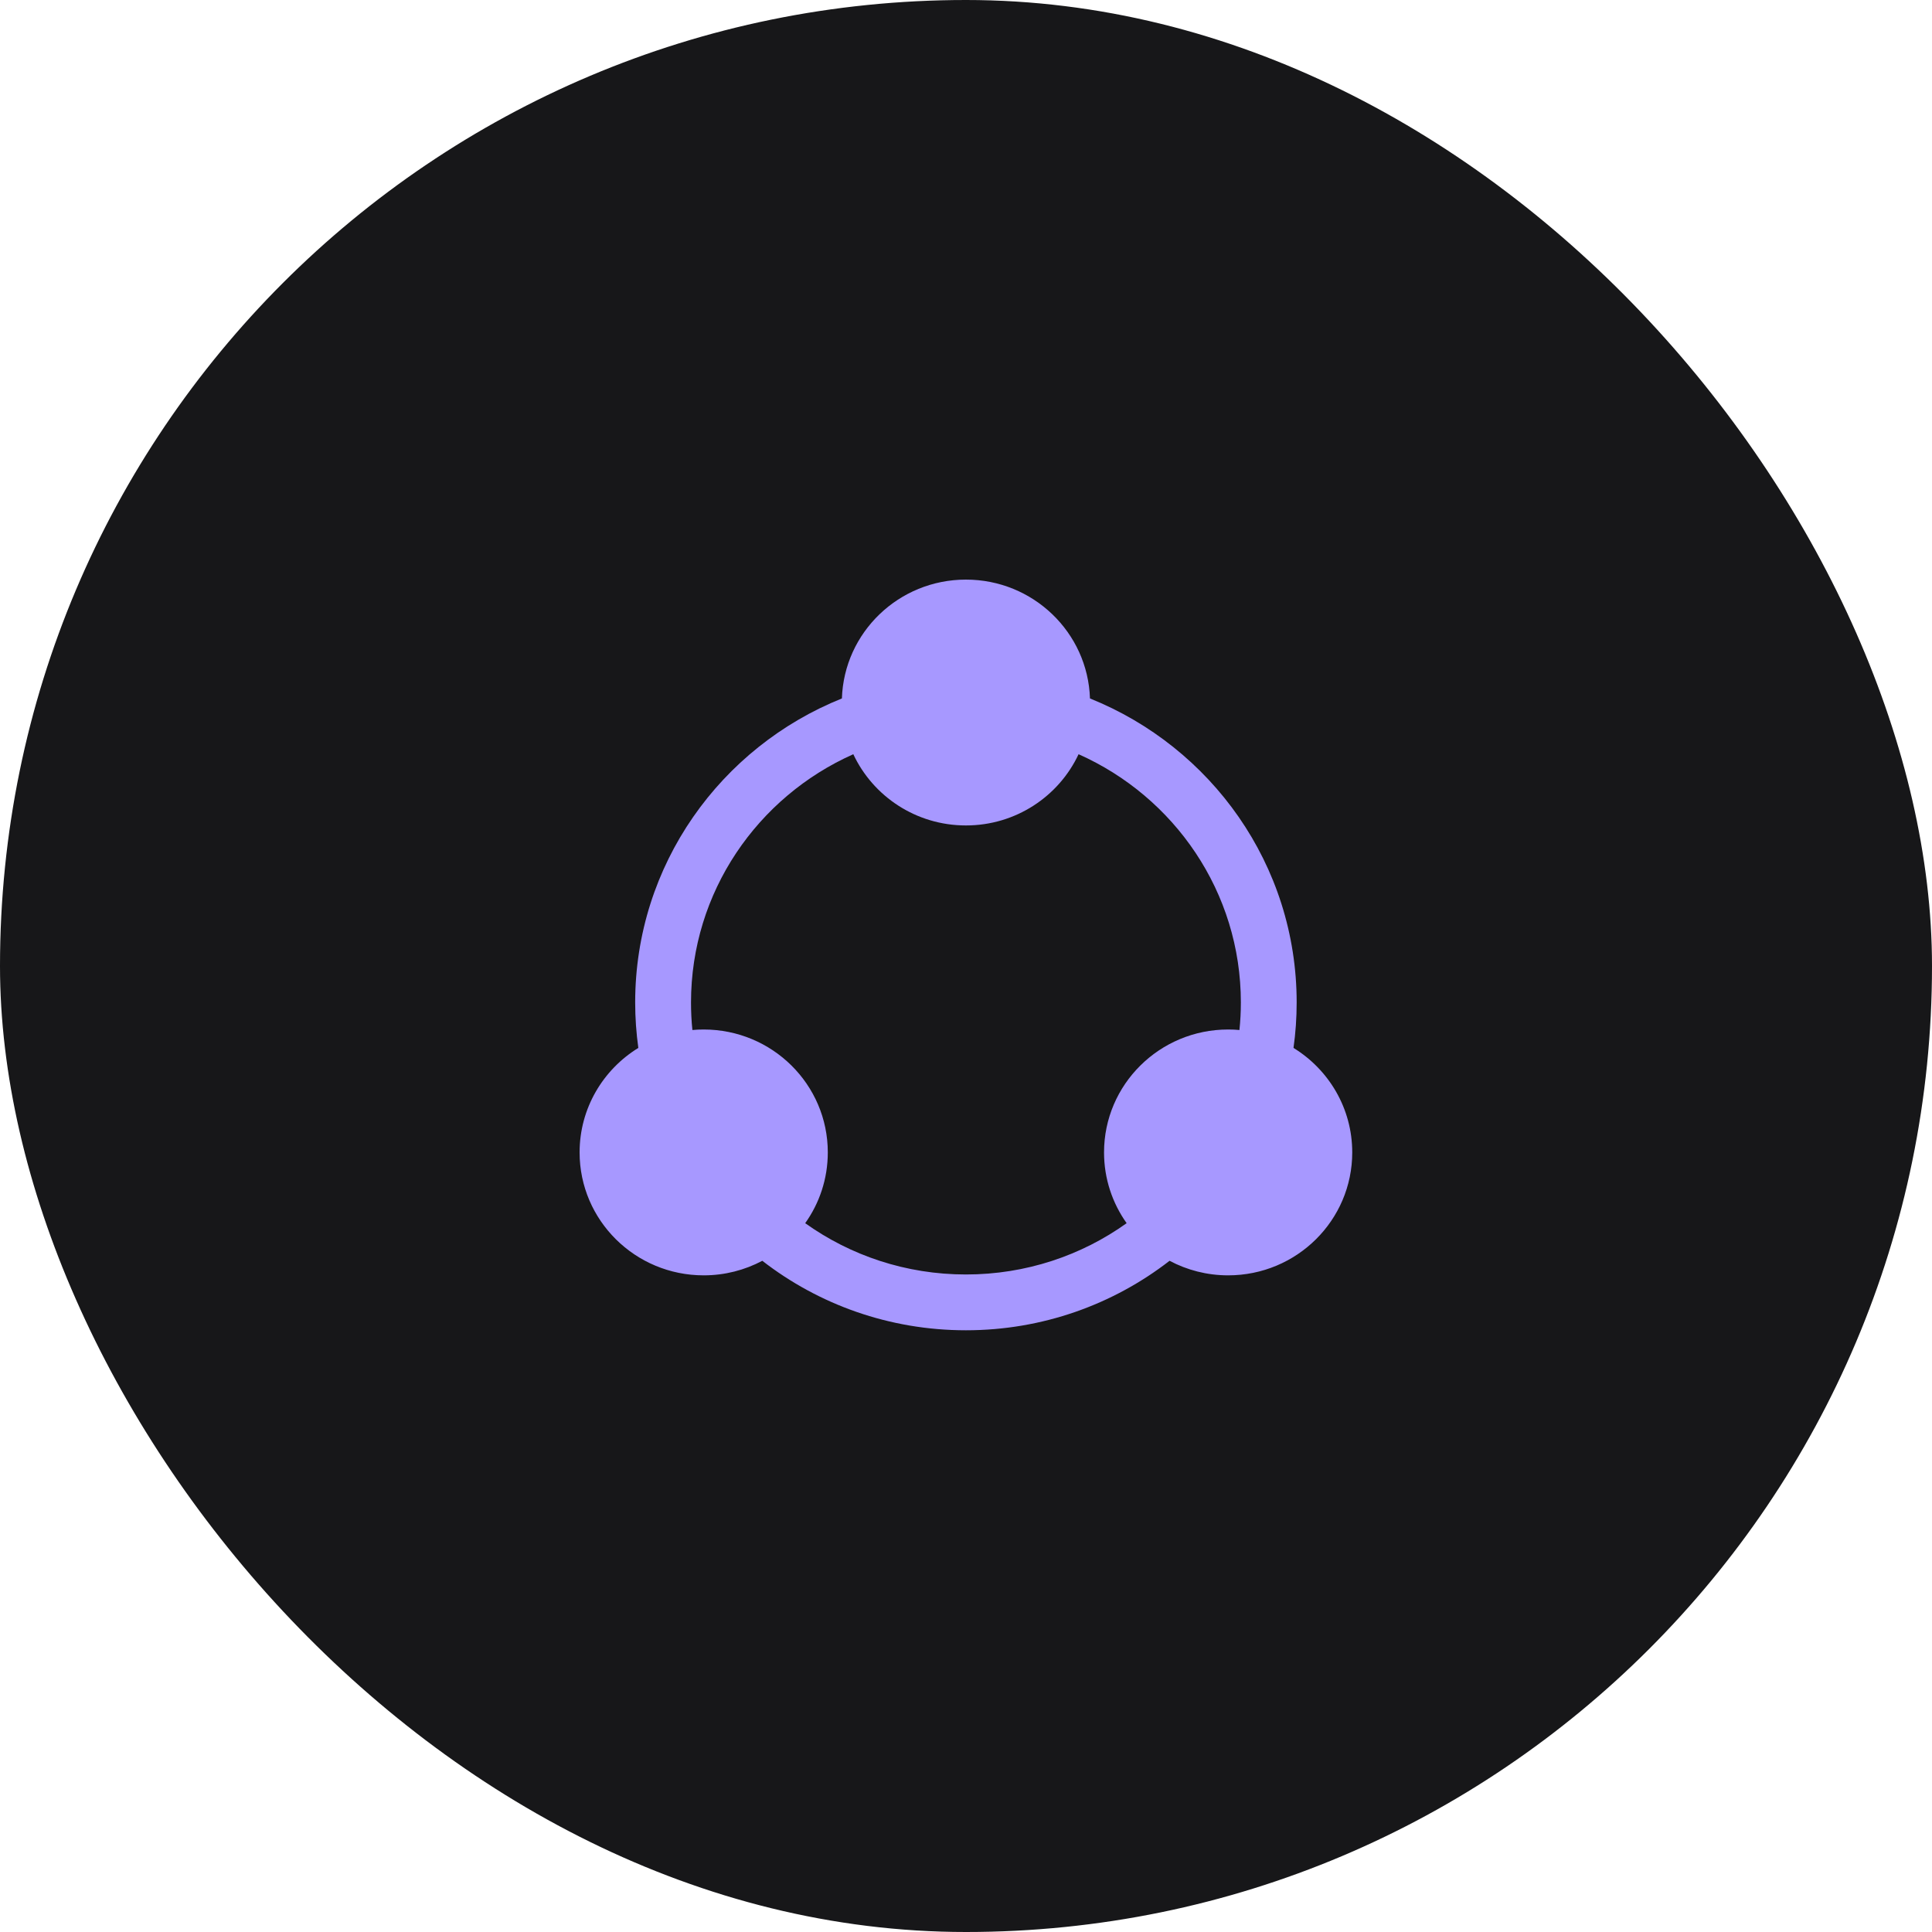 <?xml version="1.0" encoding="UTF-8"?> <svg xmlns="http://www.w3.org/2000/svg" width="60" height="60" viewBox="0 0 60 60" fill="none"> <rect width="60" height="60" rx="30" fill="#171719"></rect> <path fill-rule="evenodd" clip-rule="evenodd" d="M40.171 32.544C40.236 32.082 40.269 31.611 40.269 31.132C40.269 26.855 37.611 23.201 33.85 21.691C33.783 19.641 32.084 18 29.998 18C27.912 18 26.213 19.641 26.146 21.691C22.385 23.2 19.726 26.855 19.726 31.132C19.726 31.611 19.76 32.083 19.824 32.544C18.729 33.217 18 34.419 18 35.789C18 37.898 19.726 39.607 21.854 39.607C22.512 39.607 23.132 39.443 23.674 39.155C25.418 40.508 27.614 41.313 29.998 41.313C32.381 41.313 34.577 40.508 36.322 39.155C36.864 39.443 37.483 39.607 38.141 39.607C40.27 39.607 41.995 37.898 41.995 35.789C41.995 34.419 41.266 33.217 40.171 32.544ZM33.496 23.423C32.884 24.729 31.548 25.635 29.998 25.635C28.448 25.635 27.112 24.729 26.5 23.423C23.526 24.746 21.46 27.704 21.46 31.132C21.46 31.421 21.474 31.706 21.503 31.988C21.619 31.977 21.736 31.972 21.854 31.972C23.983 31.972 25.708 33.681 25.708 35.789C25.708 36.608 25.449 37.366 25.006 37.987C26.409 38.989 28.133 39.58 29.998 39.58C31.863 39.58 33.587 38.989 34.989 37.987C34.547 37.365 34.287 36.608 34.287 35.789C34.287 33.681 36.013 31.972 38.141 31.972C38.26 31.972 38.377 31.977 38.492 31.988C38.521 31.706 38.536 31.421 38.536 31.132C38.536 27.704 36.47 24.746 33.496 23.423Z" fill="#A798FF"></path> </svg> 